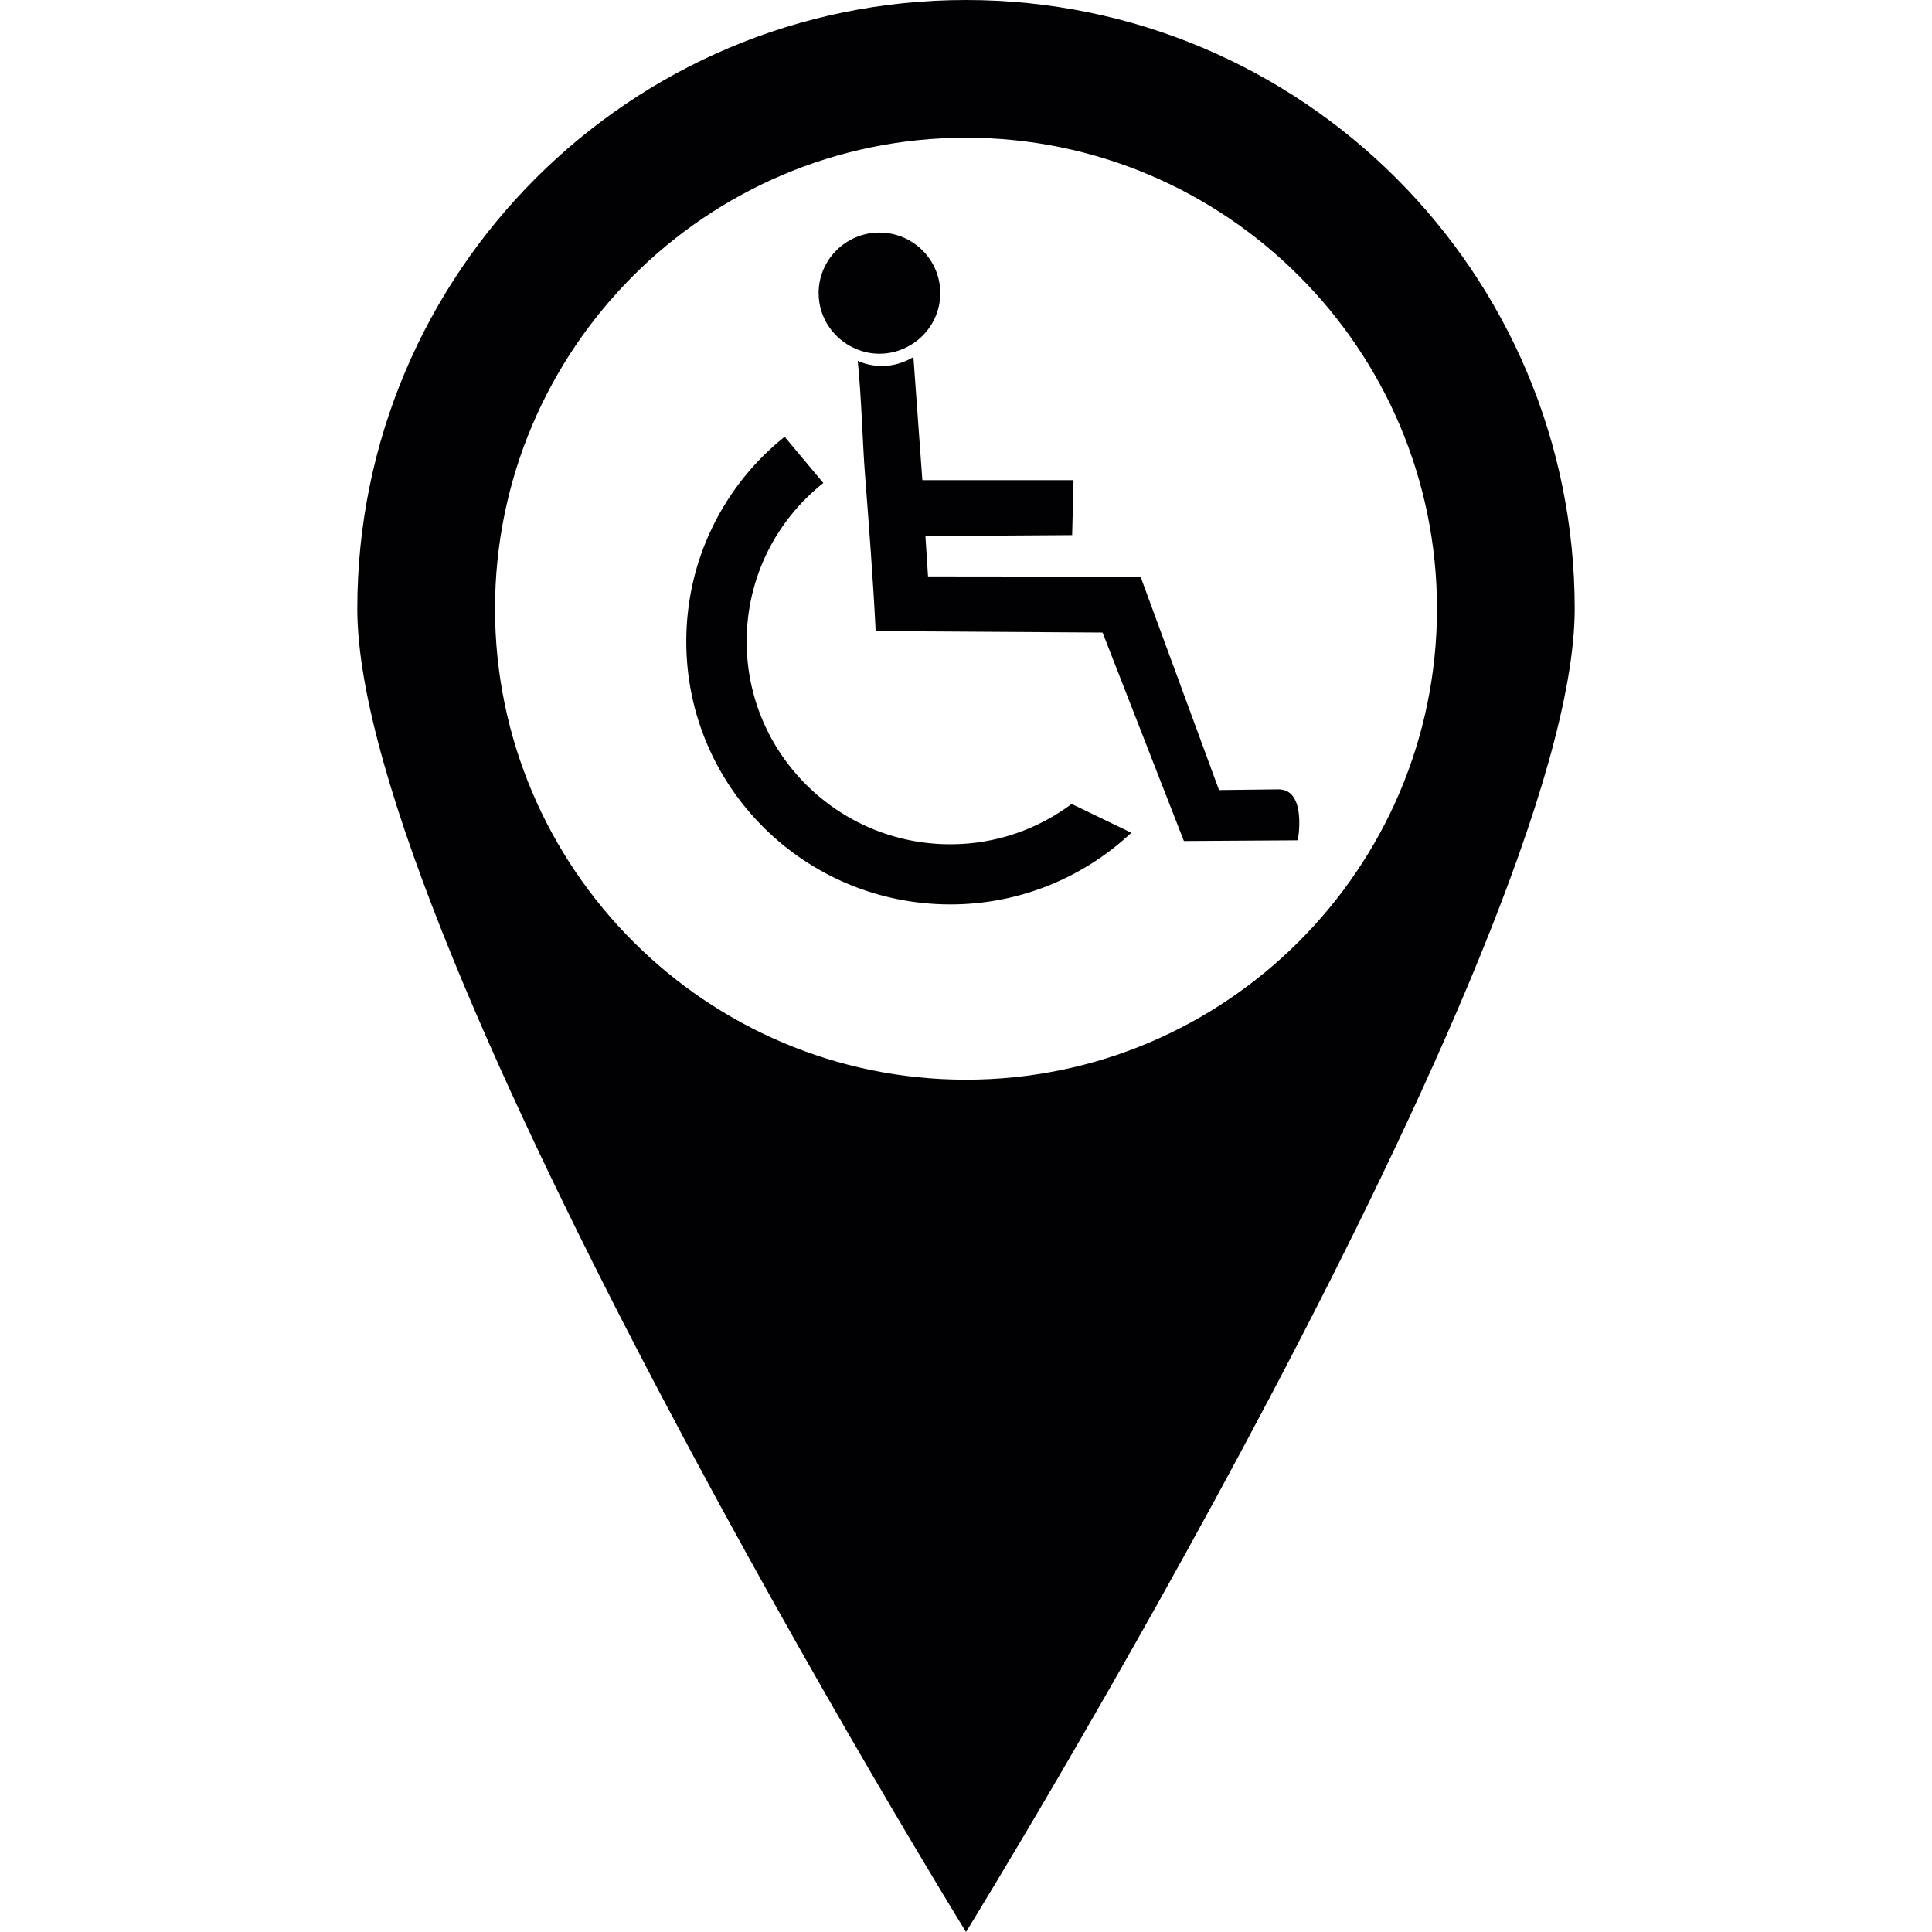 <?xml version="1.0" encoding="UTF-8"?>
<svg xmlns="http://www.w3.org/2000/svg" xmlns:xlink="http://www.w3.org/1999/xlink" width="32pt" height="32pt" viewBox="0 0 32 32" version="1.1">
<g id="surface1">
<path style=" stroke:none;fill-rule:nonzero;fill:rgb(0.392%,0%,0.784%);fill-opacity:1;" d="M 17.75 13.316 L 18.738 13.793 C 17.957 14.527 16.898 14.98 15.742 14.98 C 13.324 14.98 11.367 13.031 11.367 10.625 C 11.367 9.254 12 8.031 12.996 7.234 L 13.637 8 C 12.863 8.613 12.367 9.559 12.367 10.625 C 12.367 12.48 13.879 13.984 15.742 13.984 C 16.496 13.984 17.188 13.734 17.75 13.316 Z M 14.164 5.773 C 14.289 5.828 14.422 5.859 14.566 5.859 C 14.758 5.859 14.934 5.805 15.09 5.711 C 15.379 5.535 15.574 5.219 15.574 4.855 C 15.574 4.301 15.121 3.852 14.566 3.852 C 14.012 3.852 13.559 4.301 13.559 4.855 C 13.559 5.266 13.809 5.617 14.164 5.773 Z M 21.176 13.074 L 20.191 13.086 L 18.891 9.551 L 15.371 9.547 L 15.328 8.879 L 17.758 8.863 L 17.781 7.953 L 15.277 7.953 L 15.129 5.914 C 14.977 6.004 14.801 6.062 14.609 6.062 C 14.465 6.062 14.328 6.031 14.207 5.977 C 14.27 6.602 14.289 7.383 14.328 7.871 C 14.395 8.734 14.461 9.598 14.504 10.453 L 18.262 10.477 L 19.609 13.93 L 21.496 13.918 C 21.496 13.918 21.652 13.074 21.176 13.074 Z M 26.082 10.082 C 26.082 15.648 16 32 16 32 C 16 32 5.918 15.648 5.918 10.082 C 5.918 4.516 10.434 0 16 0 C 21.566 0 26.082 4.516 26.082 10.082 Z M 23.801 10.082 C 23.801 5.781 20.301 2.281 16 2.281 C 11.699 2.281 8.199 5.781 8.199 10.082 C 8.199 14.383 11.699 17.883 16 17.883 C 20.301 17.883 23.801 14.383 23.801 10.082 Z M 23.801 10.082 "/>
</g>
</svg>
